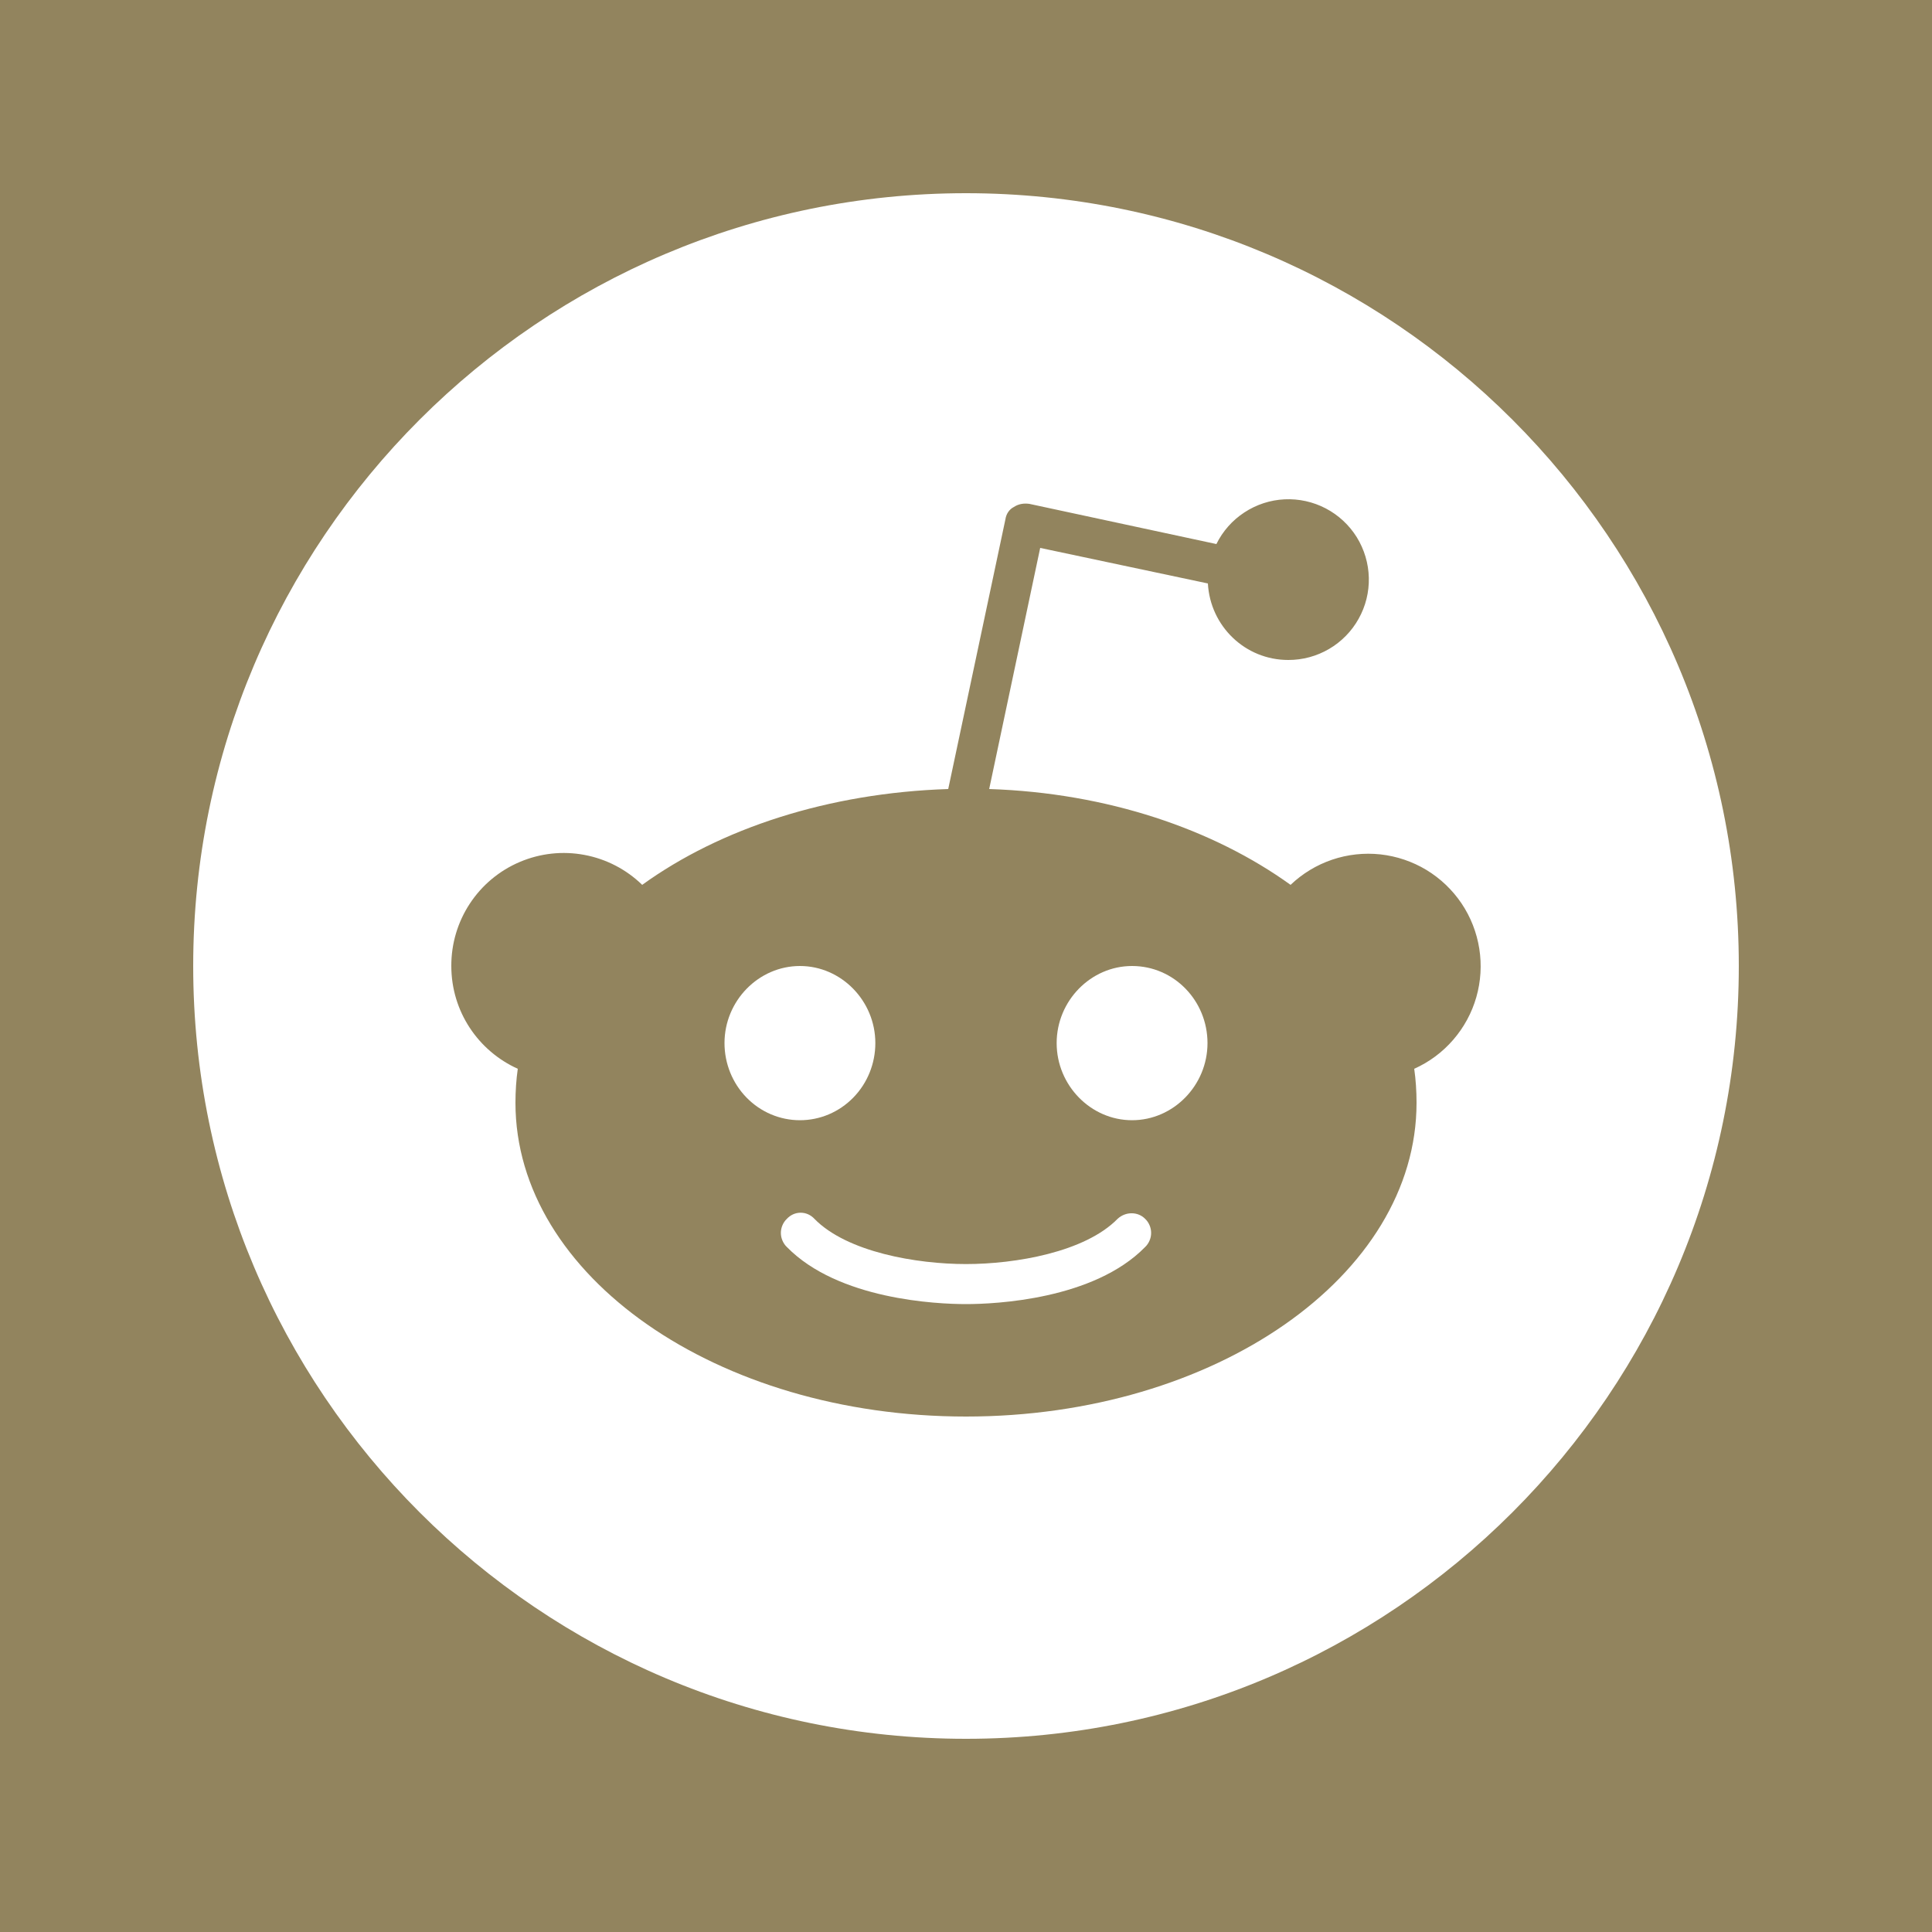 <svg xmlns="http://www.w3.org/2000/svg" width="40" height="40" viewBox="0 0 40 40" fill="none"><rect width="40" height="40" fill="#92845E"></rect><path d="M18.123 21.596C18.123 20.721 17.417 20 16.562 20C15.706 20 15 20.721 15 21.596C15 22.02 15.165 22.426 15.457 22.725C15.75 23.025 16.147 23.193 16.562 23.193C16.976 23.193 17.373 23.025 17.666 22.725C17.959 22.426 18.123 22.02 18.123 21.596ZM23.138 25.235C22.462 25.925 21.021 26.171 20 26.171C18.979 26.171 17.538 25.925 16.862 25.235C16.825 25.195 16.781 25.163 16.732 25.141C16.683 25.119 16.63 25.108 16.577 25.108C16.523 25.108 16.47 25.119 16.421 25.141C16.372 25.163 16.328 25.195 16.291 25.235C16.252 25.272 16.221 25.317 16.2 25.367C16.178 25.418 16.167 25.472 16.167 25.526C16.167 25.581 16.178 25.635 16.2 25.685C16.221 25.735 16.252 25.781 16.291 25.818C17.357 26.908 19.399 27 20 27C20.601 27 22.643 26.908 23.709 25.818C23.748 25.781 23.779 25.735 23.8 25.685C23.822 25.635 23.833 25.581 23.833 25.526C23.833 25.472 23.822 25.418 23.8 25.367C23.779 25.317 23.748 25.272 23.709 25.235C23.559 25.081 23.303 25.081 23.138 25.235ZM23.438 20C22.583 20 21.877 20.721 21.877 21.596C21.877 22.471 22.583 23.193 23.438 23.193C24.294 23.193 25 22.471 25 21.596C25 20.721 24.309 20 23.438 20Z" fill="white"></path><path d="M20 4C11.168 4 4 11.168 4 20C4 28.832 11.168 36 20 36C28.832 36 36 28.832 36 20C36 11.168 28.832 4 20 4ZM29.28 22.128C29.312 22.352 29.328 22.592 29.328 22.832C29.328 26.416 25.152 29.328 20 29.328C14.848 29.328 10.672 26.416 10.672 22.832C10.672 22.592 10.688 22.352 10.72 22.128C9.904 21.76 9.344 20.944 9.344 20C9.342 19.541 9.475 19.092 9.727 18.709C9.979 18.325 10.339 18.025 10.761 17.846C11.184 17.666 11.649 17.615 12.1 17.7C12.551 17.784 12.967 18 13.296 18.32C14.912 17.152 17.152 16.416 19.632 16.336L20.816 10.752C20.832 10.64 20.896 10.544 20.992 10.496C21.088 10.432 21.2 10.416 21.312 10.432L25.184 11.264C25.315 10.998 25.515 10.771 25.764 10.609C26.012 10.446 26.299 10.352 26.596 10.338C26.892 10.324 27.187 10.389 27.45 10.527C27.713 10.665 27.934 10.871 28.091 11.123C28.247 11.376 28.333 11.665 28.34 11.962C28.347 12.259 28.274 12.552 28.129 12.811C27.985 13.07 27.773 13.286 27.517 13.436C27.261 13.586 26.969 13.665 26.672 13.664C25.776 13.664 25.056 12.96 25.008 12.08L21.536 11.344L20.48 16.336C22.928 16.416 25.12 17.168 26.72 18.32C26.965 18.086 27.259 17.908 27.58 17.799C27.901 17.69 28.242 17.653 28.579 17.689C28.916 17.726 29.242 17.836 29.532 18.011C29.822 18.187 30.07 18.423 30.26 18.705C30.449 18.986 30.574 19.306 30.627 19.641C30.68 19.976 30.659 20.318 30.566 20.644C30.473 20.97 30.309 21.272 30.087 21.528C29.865 21.785 29.59 21.989 29.28 22.128Z" fill="white"></path></svg>